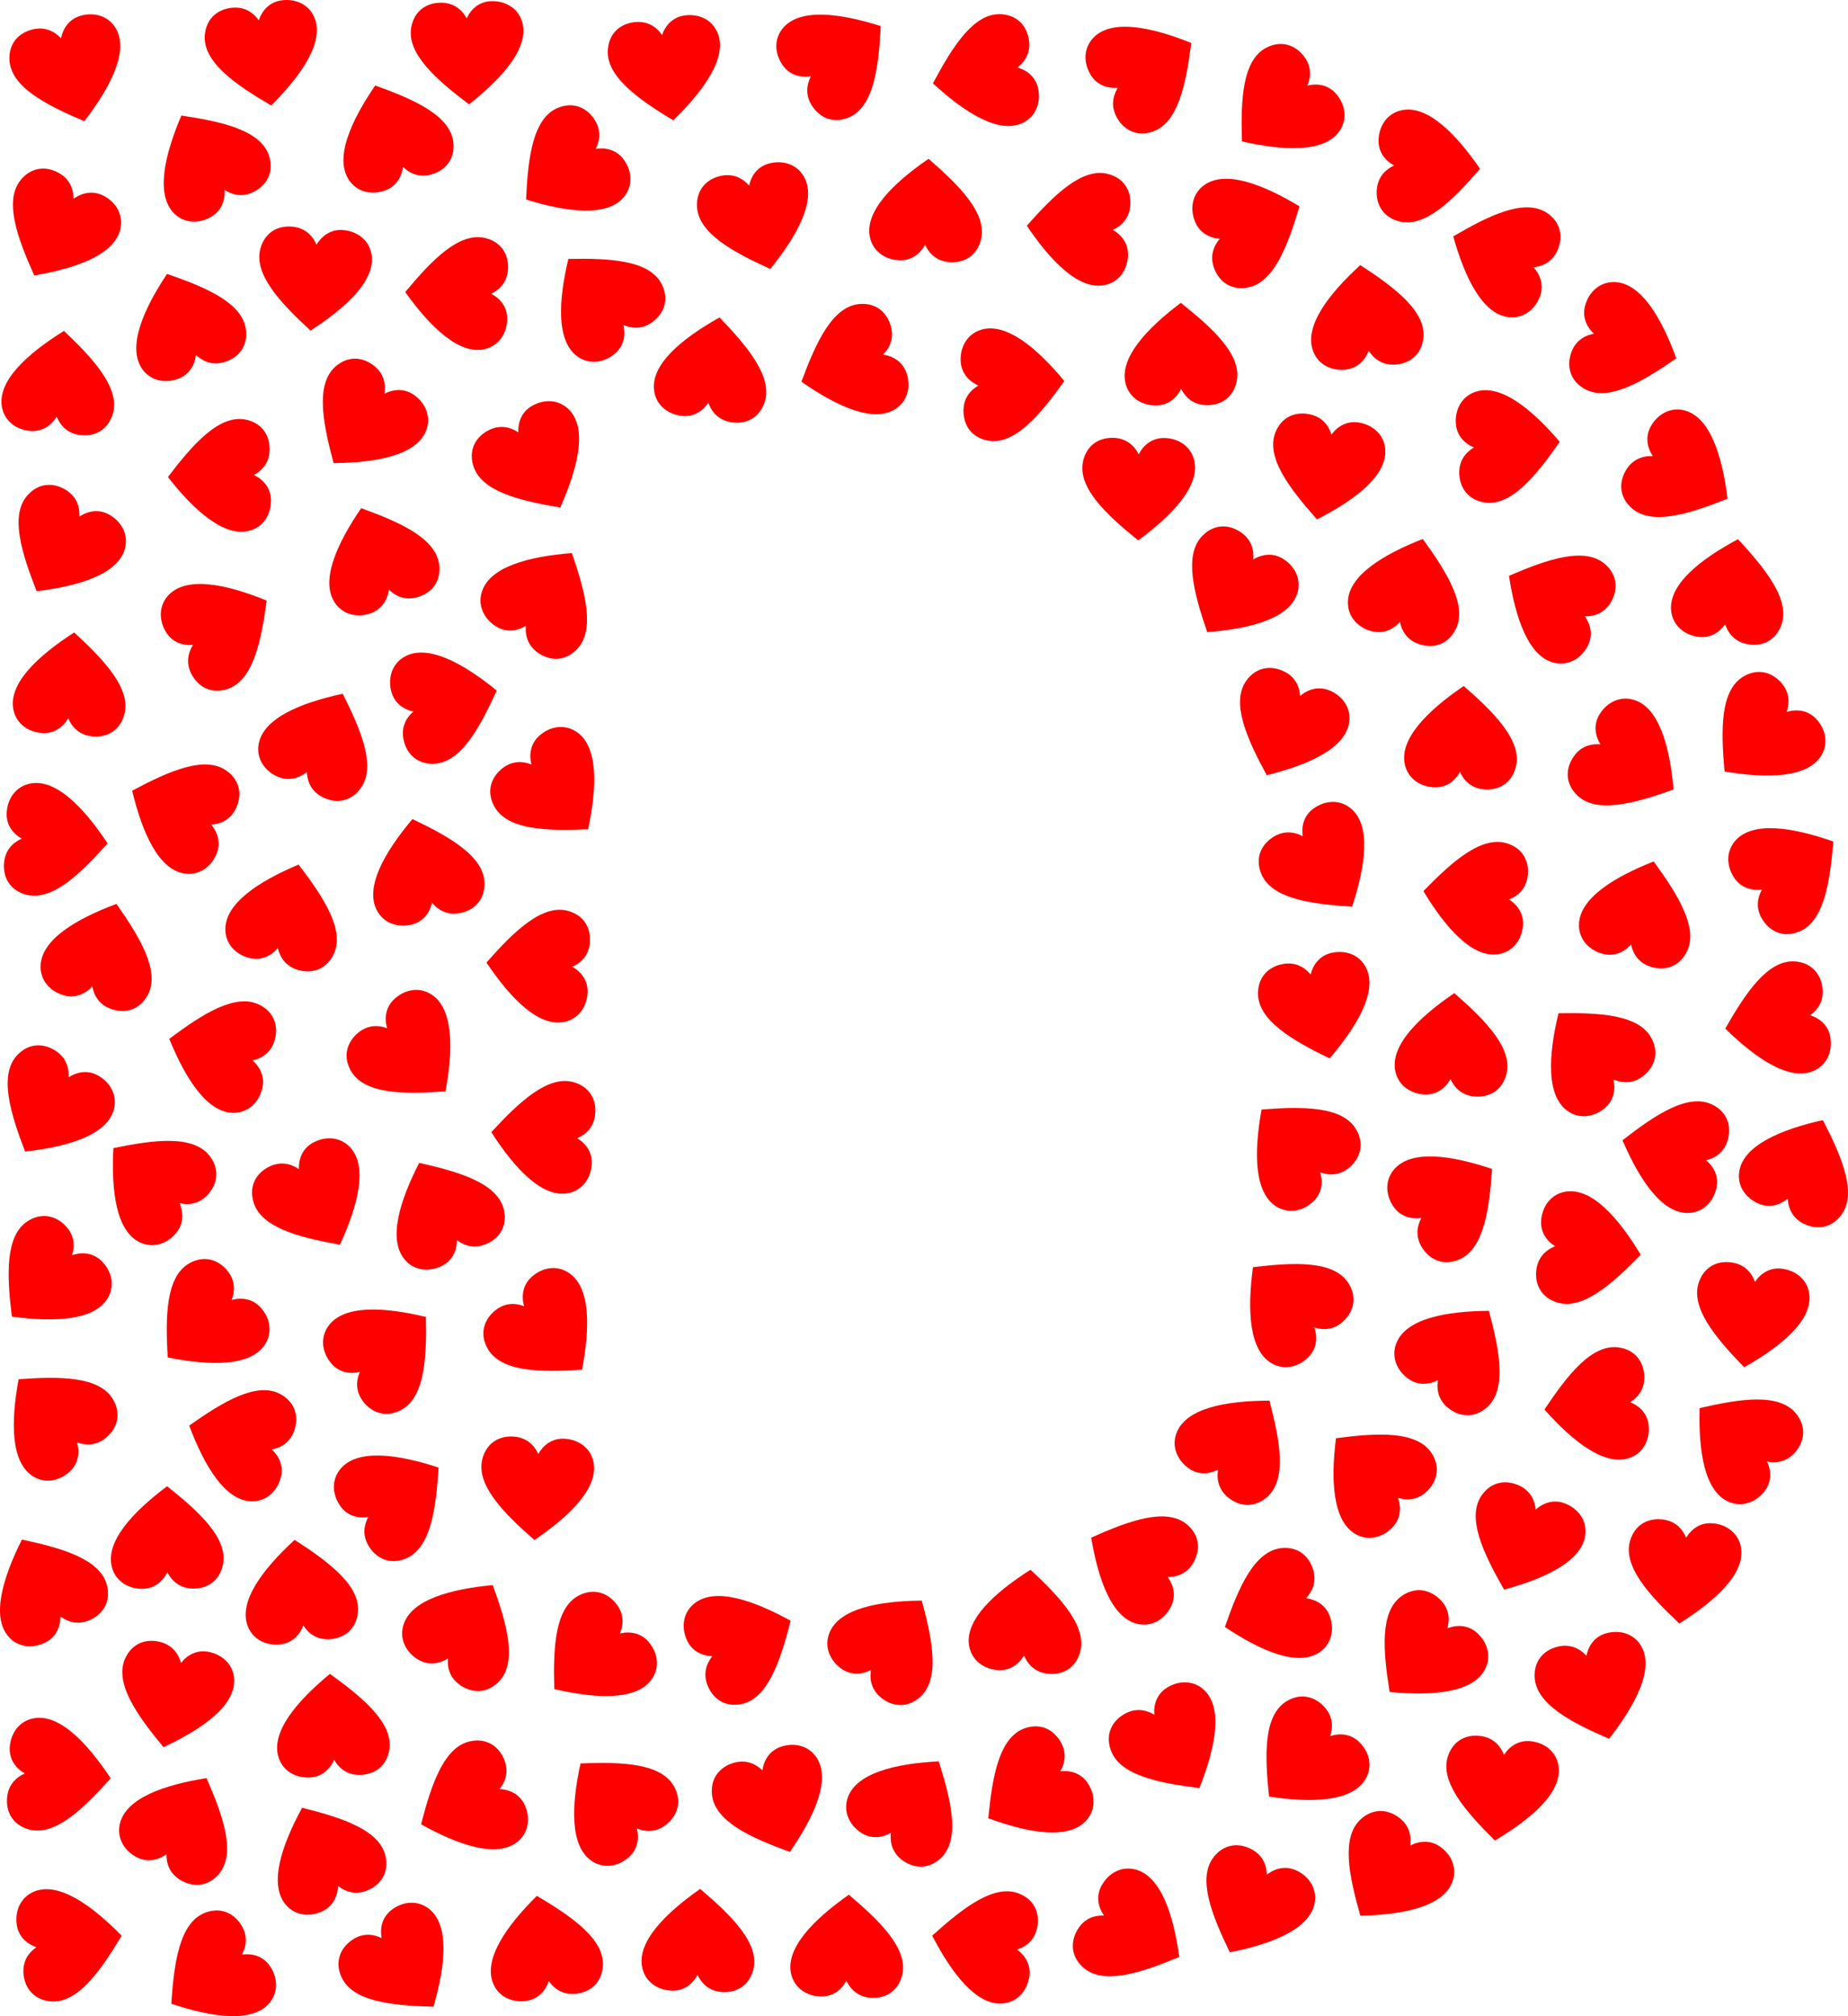 <?xml version="1.0" encoding="utf-8"?>

<svg version="1.1" id="Layer_1" xmlns="http://www.w3.org/2000/svg" xmlns:xlink="http://www.w3.org/1999/xlink" x="0px" y="0px"
	 viewBox="0 0 4585.169 5000" enable-background="new 0 0 4585.169 5000" xml:space="preserve">
<symbol  id="Heart" viewBox="-44.1 -40 88.2 80">
	<path fill="#FF0000" enable-background="new    " d="M43.347,22.954C40.525,33.942,30.67,40,19.662,40
		C10.354,40,3.73,34.565-0.056,27.136c-3.956,7.753-10.708,12.782-20.553,12.782c-11.478,0-20.187-6.511-22.85-17.981
		C-48.227,1.405-25.662-19.583-0.056-40C27.175-19.721,48.421,3.2,43.347,22.954z"/>
</symbol>
<g>
	
		<use xlink:href="#Heart"  width="88.2" height="80" x="-44.1" y="-40" transform="matrix(1.569 -2.756 -2.762 -1.573 4175.905 1173.71)" overflow="visible"/>
	
		<use xlink:href="#Heart"  width="88.2" height="80" x="-44.1" y="-40" transform="matrix(-2.895 -1.294 -1.297 2.902 4470.752 2893.822)" overflow="visible"/>
	
		<use xlink:href="#Heart"  width="88.2" height="80" x="-44.1" y="-40" transform="matrix(2.529 -1.913 -1.917 -2.535 999.013 4875.163)" overflow="visible"/>
	
		<use xlink:href="#Heart"  width="88.2" height="80" x="-44.1" y="-40" transform="matrix(-0.308 3.156 3.163 0.309 3658.14 2222.47)" overflow="visible"/>
	
		<use xlink:href="#Heart"  width="88.2" height="80" x="-44.1" y="-40" transform="matrix(-2.197 2.287 2.292 2.202 3406.249 3655.033)" overflow="visible"/>
	
		<use xlink:href="#Heart"  width="88.2" height="80" x="-44.1" y="-40" transform="matrix(0.999 3.01 3.017 -1.001 2109.174 906.768)" overflow="visible"/>
	
		<use xlink:href="#Heart"  width="88.2" height="80" x="-44.1" y="-40" transform="matrix(-0.881 3.046 3.053 0.883 591.475 3570.927)" overflow="visible"/>
	
		<use xlink:href="#Heart"  width="88.2" height="80" x="-44.1" y="-40" transform="matrix(-0.774 -3.075 -3.082 0.776 1109.127 1743.463)" overflow="visible"/>
	
		<use xlink:href="#Heart"  width="88.2" height="80" x="-44.1" y="-40" transform="matrix(2.736 1.603 1.607 -2.742 126.639 2746.223)" overflow="visible"/>
	
		<use xlink:href="#Heart"  width="88.2" height="80" x="-44.1" y="-40" transform="matrix(-3.17 -0.09 -0.09 3.177 2102.31 4825.991)" overflow="visible"/>
	
		<use xlink:href="#Heart"  width="88.2" height="80" x="-44.1" y="-40" transform="matrix(2.12 2.358 2.364 -2.124 510.765 3281.588)" overflow="visible"/>
	
		<use xlink:href="#Heart"  width="88.2" height="80" x="-44.1" y="-40" transform="matrix(2.585 1.836 1.84 -2.591 3449.027 4647.529)" overflow="visible"/>
	
		<use xlink:href="#Heart"  width="88.2" height="80" x="-44.1" y="-40" transform="matrix(0.492 3.133 3.14 -0.493 4406.233 2531.347)" overflow="visible"/>
	
		<use xlink:href="#Heart"  width="88.2" height="80" x="-44.1" y="-40" transform="matrix(-1.968 2.487 2.492 1.972 4316.582 3571.111)" overflow="visible"/>
	
		<use xlink:href="#Heart"  width="88.2" height="80" x="-44.1" y="-40" transform="matrix(2.68 1.695 1.699 -2.686 3063.426 1460.373)" overflow="visible"/>
	
		<use xlink:href="#Heart"  width="88.2" height="80" x="-44.1" y="-40" transform="matrix(-2.848 1.393 1.397 2.855 1095.829 2998.19)" overflow="visible"/>
	
		<use xlink:href="#Heart"  width="88.2" height="80" x="-44.1" y="-40" transform="matrix(-1.308 -2.889 -2.895 1.311 1845.801 4071.802)" overflow="visible"/>
	
		<use xlink:href="#Heart"  width="88.2" height="80" x="-44.1" y="-40" transform="matrix(-0.512 3.129 3.136 0.513 2438.299 4821.149)" overflow="visible"/>
	
		<use xlink:href="#Heart"  width="88.2" height="80" x="-44.1" y="-40" transform="matrix(-2.636 -1.763 -1.767 2.642 2258.312 4473.731)" overflow="visible"/>
	
		<use xlink:href="#Heart"  width="88.2" height="80" x="-44.1" y="-40" transform="matrix(-3.14 0.441 0.442 3.147 1349.549 4827.635)" overflow="visible"/>
	
		<use xlink:href="#Heart"  width="88.2" height="80" x="-44.1" y="-40" transform="matrix(2.751 1.576 1.58 -2.758 154.309 1355.954)" overflow="visible"/>
	
		<use xlink:href="#Heart"  width="88.2" height="80" x="-44.1" y="-40" transform="matrix(-1.77 -2.631 -2.637 1.774 4443.201 2157.825)" overflow="visible"/>
	
		<use xlink:href="#Heart"  width="88.2" height="80" x="-44.1" y="-40" transform="matrix(0.174 -3.166 -3.173 -0.174 140.073 2084.475)" overflow="visible"/>
	
		<use xlink:href="#Heart"  width="88.2" height="80" x="-44.1" y="-40" transform="matrix(3.17 -0.09 -0.09 -3.177 1160.407 131.727)" overflow="visible"/>
	
		<use xlink:href="#Heart"  width="88.2" height="80" x="-44.1" y="-40" transform="matrix(0.12 -3.169 -3.176 -0.12 3545.087 413.561)" overflow="visible"/>
	
		<use xlink:href="#Heart"  width="88.2" height="80" x="-44.1" y="-40" transform="matrix(3.005 -1.014 -1.016 -3.011 1919.324 4472.277)" overflow="visible"/>
	
		<use xlink:href="#Heart"  width="88.2" height="80" x="-44.1" y="-40" transform="matrix(-3.16 -0.268 -0.268 3.167 147.773 947.32)" overflow="visible"/>
	
		<use xlink:href="#Heart"  width="88.2" height="80" x="-44.1" y="-40" transform="matrix(0.076 3.17 3.177 -0.076 543.688 1180.22)" overflow="visible"/>
	
		<use xlink:href="#Heart"  width="88.2" height="80" x="-44.1" y="-40" transform="matrix(1.299 2.893 2.899 -1.302 1160.74 4472.363)" overflow="visible"/>
	
		<use xlink:href="#Heart"  width="88.2" height="80" x="-44.1" y="-40" transform="matrix(-2.741 1.595 1.598 2.747 513.724 396.553)" overflow="visible"/>
	
		<use xlink:href="#Heart"  width="88.2" height="80" x="-44.1" y="-40" transform="matrix(0.271 3.159 3.167 -0.272 3958.681 3484.92)" overflow="visible"/>
	
		<use xlink:href="#Heart"  width="88.2" height="80" x="-44.1" y="-40" transform="matrix(3.146 0.397 0.398 -3.153 4343.658 3264.687)" overflow="visible"/>
	
		<use xlink:href="#Heart"  width="88.2" height="80" x="-44.1" y="-40" transform="matrix(0.312 -3.156 -3.163 -0.313 3944.349 3099.116)" overflow="visible"/>
	
		<use xlink:href="#Heart"  width="88.2" height="80" x="-44.1" y="-40" transform="matrix(-3.058 -0.841 -0.843 3.064 3496.196 1459.187)" overflow="visible"/>
	
		<use xlink:href="#Heart"  width="88.2" height="80" x="-44.1" y="-40" transform="matrix(-1.451 2.82 2.826 1.454 2820.358 3871.637)" overflow="visible"/>
	
		<use xlink:href="#Heart"  width="88.2" height="80" x="-44.1" y="-40" transform="matrix(2.863 1.363 1.366 -2.87 3106.25 4727.068)" overflow="visible"/>
	
		<use xlink:href="#Heart"  width="88.2" height="80" x="-44.1" y="-40" transform="matrix(-3.162 -0.238 -0.239 3.169 2547.134 4019.693)" overflow="visible"/>
	
		<use xlink:href="#Heart"  width="88.2" height="80" x="-44.1" y="-40" transform="matrix(-3.168 -0.138 -0.138 3.175 3625.966 1828.29)" overflow="visible"/>
	
		<use xlink:href="#Heart"  width="88.2" height="80" x="-44.1" y="-40" transform="matrix(-2.554 -1.879 -1.883 2.56 3618.743 3353.208)" overflow="visible"/>
	
		<use xlink:href="#Heart"  width="88.2" height="80" x="-44.1" y="-40" transform="matrix(3.126 0.532 0.533 -3.133 3289.214 1162.791)" overflow="visible"/>
	
		<use xlink:href="#Heart"  width="88.2" height="80" x="-44.1" y="-40" transform="matrix(-1.196 -2.937 -2.944 1.198 3106.325 559.513)" overflow="visible"/>
	
		<use xlink:href="#Heart"  width="88.2" height="80" x="-44.1" y="-40" transform="matrix(-2.806 -1.477 -1.48 2.812 453.092 4522.171)" overflow="visible"/>
	
		<use xlink:href="#Heart"  width="88.2" height="80" x="-44.1" y="-40" transform="matrix(-1.806 -2.607 -2.612 1.81 3597.456 2971.226)" overflow="visible"/>
	
		<use xlink:href="#Heart"  width="88.2" height="80" x="-44.1" y="-40" transform="matrix(-3.059 -0.833 -0.835 3.066 4069.419 2259.027)" overflow="visible"/>
	
		<use xlink:href="#Heart"  width="88.2" height="80" x="-44.1" y="-40" transform="matrix(-1.825 -2.593 -2.599 1.83 984.071 3712.558)" overflow="visible"/>
	
		<use xlink:href="#Heart"  width="88.2" height="80" x="-44.1" y="-40" transform="matrix(2.05 2.42 2.425 -2.054 1472.38 4106.893)" overflow="visible"/>
	
		<use xlink:href="#Heart"  width="88.2" height="80" x="-44.1" y="-40" transform="matrix(-3.171 0.011 0.011 3.178 2930.028 878.18)" overflow="visible"/>
	
		<use xlink:href="#Heart"  width="88.2" height="80" x="-44.1" y="-40" transform="matrix(-0.423 -3.143 -3.15 0.424 175.771 4817.396)" overflow="visible"/>
	
		<use xlink:href="#Heart"  width="88.2" height="80" x="-44.1" y="-40" transform="matrix(3.144 -0.413 -0.414 -3.151 1653.988 172.38)" overflow="visible"/>
	
		<use xlink:href="#Heart"  width="88.2" height="80" x="-44.1" y="-40" transform="matrix(2.231 2.254 2.259 -2.236 3239.238 4366.273)" overflow="visible"/>
	
		<use xlink:href="#Heart"  width="88.2" height="80" x="-44.1" y="-40" transform="matrix(2.196 2.288 2.293 -2.201 4370.746 1825.474)" overflow="visible"/>
	
		<use xlink:href="#Heart"  width="88.2" height="80" x="-44.1" y="-40" transform="matrix(2.786 -1.514 -1.518 -2.792 782.856 2975.149)" overflow="visible"/>
	
		<use xlink:href="#Heart"  width="88.2" height="80" x="-44.1" y="-40" transform="matrix(3.059 -0.836 -0.838 -3.066 3958.994 4189.485)" overflow="visible"/>
	
		<use xlink:href="#Heart"  width="88.2" height="80" x="-44.1" y="-40" transform="matrix(-2.028 2.438 2.443 2.033 378.977 2928.754)" overflow="visible"/>
	
		<use xlink:href="#Heart"  width="88.2" height="80" x="-44.1" y="-40" transform="matrix(-2.396 2.077 2.081 2.402 1523.461 4469.486)" overflow="visible"/>
	
		<use xlink:href="#Heart"  width="88.2" height="80" x="-44.1" y="-40" transform="matrix(-1.85 -2.575 -2.581 1.854 2081.975 138.74)" overflow="visible"/>
	
		<use xlink:href="#Heart"  width="88.2" height="80" x="-44.1" y="-40" transform="matrix(1.732 2.656 2.662 -1.736 2558.644 4439.933)" overflow="visible"/>
	
		<use xlink:href="#Heart"  width="88.2" height="80" x="-44.1" y="-40" transform="matrix(2.385 -2.09 -2.094 -2.391 1375.584 1960.766)" overflow="visible"/>
	
		<use xlink:href="#Heart"  width="88.2" height="80" x="-44.1" y="-40" transform="matrix(2.922 1.233 1.235 -2.928 3192.466 1805.45)" overflow="visible"/>
	
		<use xlink:href="#Heart"  width="88.2" height="80" x="-44.1" y="-40" transform="matrix(-2.986 1.068 1.071 2.992 456.997 799.075)" overflow="visible"/>
	
		<use xlink:href="#Heart"  width="88.2" height="80" x="-44.1" y="-40" transform="matrix(-3.155 0.321 0.322 3.162 743.711 3945.358)" overflow="visible"/>
	
		<use xlink:href="#Heart"  width="88.2" height="80" x="-44.1" y="-40" transform="matrix(1.81 2.604 2.61 -1.814 529.477 4896.812)" overflow="visible"/>
	
		<use xlink:href="#Heart"  width="88.2" height="80" x="-44.1" y="-40" transform="matrix(-0.167 -3.167 -3.174 0.167 2513.829 951.418)" overflow="visible"/>
	
		<use xlink:href="#Heart"  width="88.2" height="80" x="-44.1" y="-40" transform="matrix(-1.138 2.96 2.966 1.141 3724.266 632.044)" overflow="visible"/>
	
		<use xlink:href="#Heart"  width="88.2" height="80" x="-44.1" y="-40" transform="matrix(-3.167 0.156 0.156 3.174 824.645 4278.127)" overflow="visible"/>
	
		<use xlink:href="#Heart"  width="88.2" height="80" x="-44.1" y="-40" transform="matrix(-0.795 3.07 3.077 0.797 542.99 2608.439)" overflow="visible"/>
	
		<use xlink:href="#Heart"  width="88.2" height="80" x="-44.1" y="-40" transform="matrix(3.153 0.335 0.335 -3.16 3722.616 4438.019)" overflow="visible"/>
	
		<use xlink:href="#Heart"  width="88.2" height="80" x="-44.1" y="-40" transform="matrix(0.178 -3.166 -3.173 -0.178 147.693 4402.914)" overflow="visible"/>
	
		<use xlink:href="#Heart"  width="88.2" height="80" x="-44.1" y="-40" transform="matrix(3.161 0.25 0.25 -3.168 4176.895 3899.544)" overflow="visible"/>
	
		<use xlink:href="#Heart"  width="88.2" height="80" x="-44.1" y="-40" transform="matrix(-2.545 -1.892 -1.897 2.55 3073.659 3575.501)" overflow="visible"/>
	
		<use xlink:href="#Heart"  width="88.2" height="80" x="-44.1" y="-40" transform="matrix(-1.252 2.913 2.92 1.254 444.655 2011.244)" overflow="visible"/>
	
		<use xlink:href="#Heart"  width="88.2" height="80" x="-44.1" y="-40" transform="matrix(2.264 2.22 2.225 -2.27 118.518 3174.508)" overflow="visible"/>
	
		<use xlink:href="#Heart"  width="88.2" height="80" x="-44.1" y="-40" transform="matrix(-3.077 -0.765 -0.766 3.084 710.026 2267.477)" overflow="visible"/>
	
		<use xlink:href="#Heart"  width="88.2" height="80" x="-44.1" y="-40" transform="matrix(-0.223 3.163 3.17 0.224 1345.835 2816.904)" overflow="visible"/>
	
		<use xlink:href="#Heart"  width="88.2" height="80" x="-44.1" y="-40" transform="matrix(3.073 -0.782 -0.784 -3.08 1880.005 543.764)" overflow="visible"/>
	
		<use xlink:href="#Heart"  width="88.2" height="80" x="-44.1" y="-40" transform="matrix(-2.557 -1.875 -1.879 2.563 2211.877 4071.934)" overflow="visible"/>
	
		<use xlink:href="#Heart"  width="88.2" height="80" x="-44.1" y="-40" transform="matrix(-2.434 2.033 2.037 2.439 1491.497 739.915)" overflow="visible"/>
	
		<use xlink:href="#Heart"  width="88.2" height="80" x="-44.1" y="-40" transform="matrix(-3.135 -0.473 -0.474 3.143 4293.088 1462.845)" overflow="visible"/>
	
		<use xlink:href="#Heart"  width="88.2" height="80" x="-44.1" y="-40" transform="matrix(-3.168 -0.127 -0.127 3.176 2298.615 520.911)" overflow="visible"/>
	
		<use xlink:href="#Heart"  width="88.2" height="80" x="-44.1" y="-40" transform="matrix(-2.03 -2.436 -2.442 2.034 958.939 3347.152)" overflow="visible"/>
	
		<use xlink:href="#Heart"  width="88.2" height="80" x="-44.1" y="-40" transform="matrix(-3.163 -0.219 -0.219 3.171 175.119 1695.336)" overflow="visible"/>
	
		<use xlink:href="#Heart"  width="88.2" height="80" x="-44.1" y="-40" transform="matrix(-0.156 3.167 3.174 0.156 1333.883 2393.496)" overflow="visible"/>
	
		<use xlink:href="#Heart"  width="88.2" height="80" x="-44.1" y="-40" transform="matrix(-3.17 -0.095 -0.095 3.177 1733.182 4811.58)" overflow="visible"/>
	
		<use xlink:href="#Heart"  width="88.2" height="80" x="-44.1" y="-40" transform="matrix(2.596 -1.821 -1.825 -2.602 3281.921 2144.339)" overflow="visible"/>
	
		<use xlink:href="#Heart"  width="88.2" height="80" x="-44.1" y="-40" transform="matrix(1.06 2.989 2.995 -1.062 3159.016 3992.591)" overflow="visible"/>
	
		<use xlink:href="#Heart"  width="88.2" height="80" x="-44.1" y="-40" transform="matrix(-0.152 3.167 3.175 0.153 2674.71 566.138)" overflow="visible"/>
	
		<use xlink:href="#Heart"  width="88.2" height="80" x="-44.1" y="-40" transform="matrix(-2.68 -1.695 -1.698 2.686 1350.816 1479.031)" overflow="visible"/>
	
		<use xlink:href="#Heart"  width="88.2" height="80" x="-44.1" y="-40" transform="matrix(-2.881 1.325 1.328 2.887 802.485 4598.801)" overflow="visible"/>
	
		<use xlink:href="#Heart"  width="88.2" height="80" x="-44.1" y="-40" transform="matrix(-1.652 -2.707 -2.713 1.655 2847.056 172.608)" overflow="visible"/>
	
		<use xlink:href="#Heart"  width="88.2" height="80" x="-44.1" y="-40" transform="matrix(0.585 3.116 3.124 -0.586 2439.754 183.475)" overflow="visible"/>
	
		<use xlink:href="#Heart"  width="88.2" height="80" x="-44.1" y="-40" transform="matrix(-1.493 2.798 2.804 1.496 3856.078 1487.975)" overflow="visible"/>
	
		<use xlink:href="#Heart"  width="88.2" height="80" x="-44.1" y="-40" transform="matrix(-0.736 3.084 3.091 0.737 4149.233 2857.564)" overflow="visible"/>
	
		<use xlink:href="#Heart"  width="88.2" height="80" x="-44.1" y="-40" transform="matrix(0.906 -3.039 -3.046 -0.908 4037.423 852.127)" overflow="visible"/>
	
		<use xlink:href="#Heart"  width="88.2" height="80" x="-44.1" y="-40" transform="matrix(-2.705 -1.654 -1.658 2.711 1156.226 4039.412)" overflow="visible"/>
	
		<use xlink:href="#Heart"  width="88.2" height="80" x="-44.1" y="-40" transform="matrix(-3 1.027 1.029 3.007 971.893 332.356)" overflow="visible"/>
	
		<use xlink:href="#Heart"  width="88.2" height="80" x="-44.1" y="-40" transform="matrix(-2.327 2.154 2.159 2.332 132.408 3513.84)" overflow="visible"/>
	
		<use xlink:href="#Heart"  width="88.2" height="80" x="-44.1" y="-40" transform="matrix(-3.171 0.009 0.009 3.178 414.774 3812.93)" overflow="visible"/>
	
		<use xlink:href="#Heart"  width="88.2" height="80" x="-44.1" y="-40" transform="matrix(2.95 1.164 1.167 -2.956 3778.731 3824.036)" overflow="visible"/>
	
		<use xlink:href="#Heart"  width="88.2" height="80" x="-44.1" y="-40" transform="matrix(-2.883 -1.321 -1.324 2.889 797.193 1836.025)" overflow="visible"/>
	
		<use xlink:href="#Heart"  width="88.2" height="80" x="-44.1" y="-40" transform="matrix(-2.835 1.421 1.424 2.841 111.19 3931.851)" overflow="visible"/>
	
		<use xlink:href="#Heart"  width="88.2" height="80" x="-44.1" y="-40" transform="matrix(-0.209 -3.164 -3.171 0.209 3743.098 1103.898)" overflow="visible"/>
	
		<use xlink:href="#Heart"  width="88.2" height="80" x="-44.1" y="-40" transform="matrix(2.558 1.875 1.879 -2.563 903.017 1046.077)" overflow="visible"/>
	
		<use xlink:href="#Heart"  width="88.2" height="80" x="-44.1" y="-40" transform="matrix(1.666 -2.698 -2.704 -1.669 4044.28 1891.05)" overflow="visible"/>
	
		<use xlink:href="#Heart"  width="88.2" height="80" x="-44.1" y="-40" transform="matrix(2.348 2.132 2.136 -2.353 3533.456 4102.063)" overflow="visible"/>
	
		<use xlink:href="#Heart"  width="88.2" height="80" x="-44.1" y="-40" transform="matrix(3.105 0.643 0.645 -3.112 431.618 4208.569)" overflow="visible"/>
	
		<use xlink:href="#Heart"  width="88.2" height="80" x="-44.1" y="-40" transform="matrix(2.769 -1.546 -1.549 -2.775 1328.224 1147.518)" overflow="visible"/>
	
		<use xlink:href="#Heart"  width="88.2" height="80" x="-44.1" y="-40" transform="matrix(3.168 0.141 0.141 -3.175 1331.857 3692.227)" overflow="visible"/>
	
		<use xlink:href="#Heart"  width="88.2" height="80" x="-44.1" y="-40" transform="matrix(-2.221 2.263 2.268 2.226 3199.419 3231.831)" overflow="visible"/>
	
		<use xlink:href="#Heart"  width="88.2" height="80" x="-44.1" y="-40" transform="matrix(3.163 0.22 0.22 -3.171 779.439 693.029)" overflow="visible"/>
	
		<use xlink:href="#Heart"  width="88.2" height="80" x="-44.1" y="-40" transform="matrix(-3.156 0.311 0.312 3.163 3387.407 784.051)" overflow="visible"/>
	
		<use xlink:href="#Heart"  width="88.2" height="80" x="-44.1" y="-40" transform="matrix(-3.144 -0.411 -0.412 3.151 1768.548 913.304)" overflow="visible"/>
	
		<use xlink:href="#Heart"  width="88.2" height="80" x="-44.1" y="-40" transform="matrix(-3.168 -0.14 -0.14 3.175 3602.569 2589.933)" overflow="visible"/>
	
		<use xlink:href="#Heart"  width="88.2" height="80" x="-44.1" y="-40" transform="matrix(2.701 -1.661 -1.665 -2.707 2909.412 4326.042)" overflow="visible"/>
	
		<use xlink:href="#Heart"  width="88.2" height="80" x="-44.1" y="-40" transform="matrix(2.342 -2.137 -2.142 -2.348 1358.506 3302.874)" overflow="visible"/>
	
		<use xlink:href="#Heart"  width="88.2" height="80" x="-44.1" y="-40" transform="matrix(3.093 -0.7 -0.702 -3.1 3271.083 2500.852)" overflow="visible"/>
	
		<use xlink:href="#Heart"  width="88.2" height="80" x="-44.1" y="-40" transform="matrix(-3.087 0.725 0.727 3.094 1052.12 2155.118)" overflow="visible"/>
	
		<use xlink:href="#Heart"  width="88.2" height="80" x="-44.1" y="-40" transform="matrix(3.171 0.018 0.018 -3.178 2824.959 1213.06)" overflow="visible"/>
	
		<use xlink:href="#Heart"  width="88.2" height="80" x="-44.1" y="-40" transform="matrix(1.527 -2.779 -2.785 -1.53 2814.704 4791.838)" overflow="visible"/>
	
		<use xlink:href="#Heart"  width="88.2" height="80" x="-44.1" y="-40" transform="matrix(1.865 2.565 2.571 -1.869 1408.193 420.171)" overflow="visible"/>
	
		<use xlink:href="#Heart"  width="88.2" height="80" x="-44.1" y="-40" transform="matrix(-3.002 1.022 1.025 3.009 936.969 1380.725)" overflow="visible"/>
	
		<use xlink:href="#Heart"  width="88.2" height="80" x="-44.1" y="-40" transform="matrix(3.138 -0.459 -0.46 -3.145 654.69 135.795)" overflow="visible"/>
	
		<use xlink:href="#Heart"  width="88.2" height="80" x="-44.1" y="-40" transform="matrix(-2.316 2.166 2.17 2.322 3216.777 2844.587)" overflow="visible"/>
	
		<use xlink:href="#Heart"  width="88.2" height="80" x="-44.1" y="-40" transform="matrix(-1.636 -2.716 -2.723 1.64 552.595 1554.877)" overflow="visible"/>
	
		<use xlink:href="#Heart"  width="88.2" height="80" x="-44.1" y="-40" transform="matrix(-3.043 -0.89 -0.892 3.05 253.083 2363.604)" overflow="visible"/>
	
		<use xlink:href="#Heart"  width="88.2" height="80" x="-44.1" y="-40" transform="matrix(2.821 1.447 1.451 -2.828 143.123 570.023)" overflow="visible"/>
	
		<use xlink:href="#Heart"  width="88.2" height="80" x="-44.1" y="-40" transform="matrix(3.052 -0.859 -0.861 -3.059 174.965 178.175)" overflow="visible"/>
	
		<use xlink:href="#Heart"  width="88.2" height="80" x="-44.1" y="-40" transform="matrix(-0.062 3.17 3.178 0.062 1132.508 726.958)" overflow="visible"/>
	
		<use xlink:href="#Heart"  width="88.2" height="80" x="-44.1" y="-40" transform="matrix(2.057 2.413 2.419 -2.062 3178.378 268.287)" overflow="visible"/>
	
		<use xlink:href="#Heart"  width="88.2" height="80" x="-44.1" y="-40" transform="matrix(-2.439 2.026 2.031 2.445 3947.898 2610.842)" overflow="visible"/>
	
		<use xlink:href="#Heart"  width="88.2" height="80" x="-44.1" y="-40" transform="matrix(2.328 -2.153 -2.158 -2.333 1019.105 2613.172)" overflow="visible"/>
</g>
</svg>
